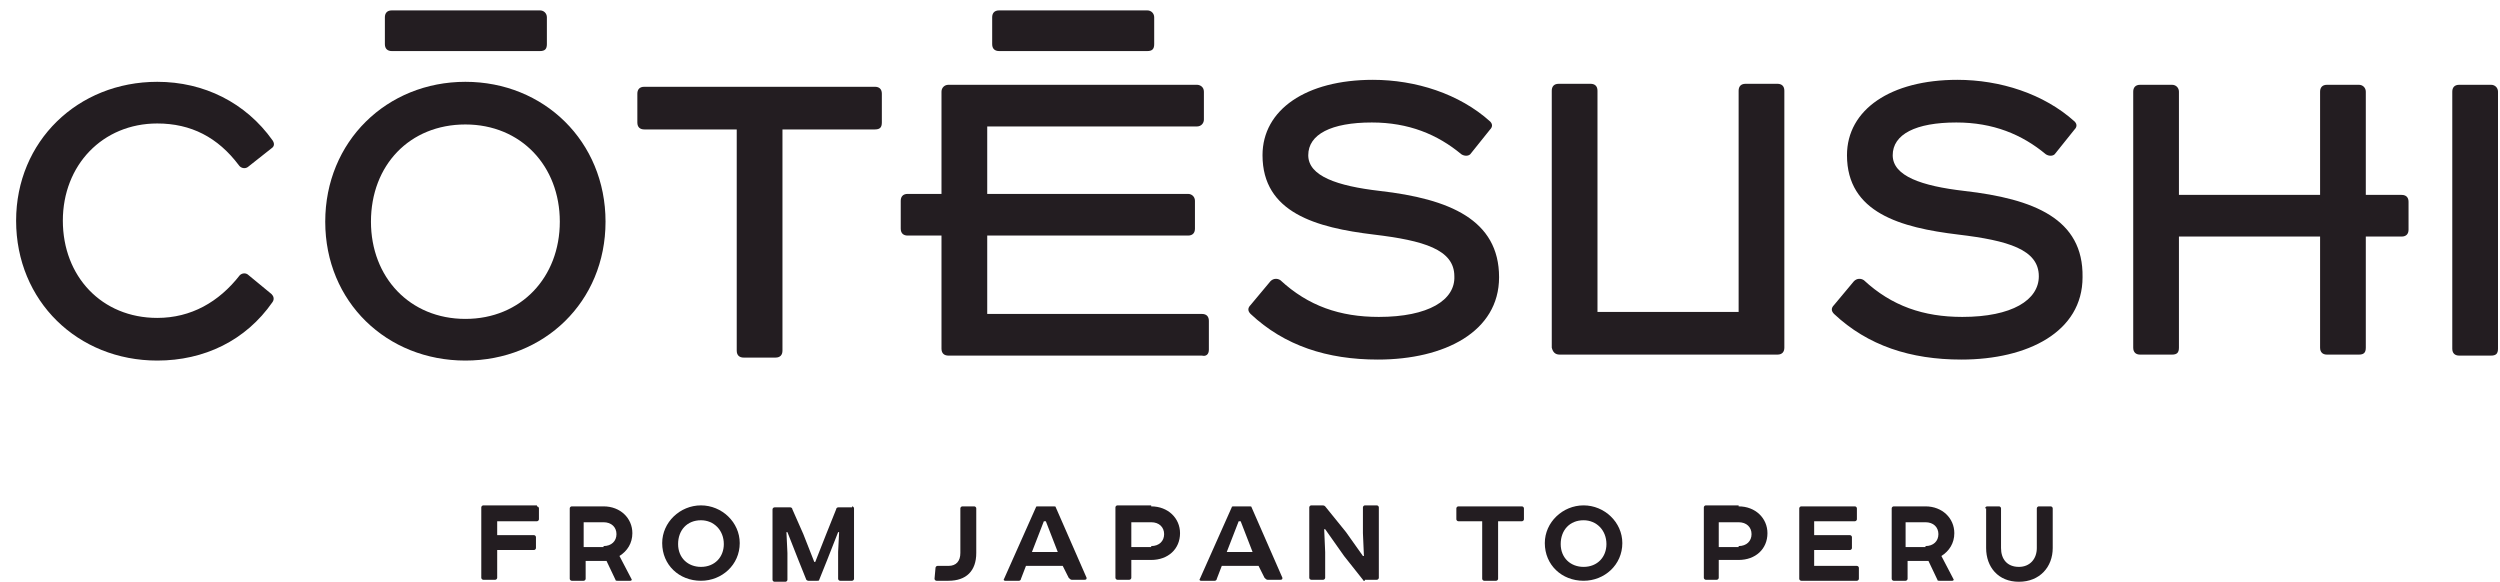 <svg width="146" height="34" viewBox="0 0 146 34" fill="none" xmlns="http://www.w3.org/2000/svg">
<path d="M80.523 18.508C78.259 18.508 76.402 17.87 74.776 16.364C74.602 16.248 74.37 16.248 74.196 16.422L73.035 17.812C72.861 17.986 72.861 18.16 73.035 18.334C75.008 20.188 77.504 20.999 80.465 20.999C84.354 20.999 87.546 19.377 87.546 16.19C87.546 12.83 84.644 11.614 80.581 11.15C78.085 10.861 76.402 10.281 76.402 9.065C76.402 7.848 77.737 7.153 80.117 7.153C82.264 7.153 83.948 7.848 85.341 9.007C85.515 9.123 85.747 9.123 85.863 9.007L87.024 7.559C87.14 7.443 87.198 7.269 87.024 7.095C85.225 5.473 82.671 4.662 80.175 4.662C76.285 4.662 73.731 6.4 73.731 9.065C73.731 12.425 76.866 13.294 80.233 13.699C83.135 14.047 84.934 14.568 84.934 16.133C84.993 17.523 83.425 18.508 80.523 18.508" fill="#231D21"/>
<path d="M114.713 11.15C112.217 10.861 110.534 10.281 110.534 9.065C110.534 7.848 111.869 7.153 114.249 7.153C116.397 7.153 118.08 7.848 119.473 9.007C119.647 9.123 119.879 9.123 119.995 9.007L121.156 7.559C121.272 7.443 121.331 7.269 121.156 7.095C119.357 5.473 116.803 4.662 114.307 4.662C110.418 4.662 107.864 6.4 107.864 9.065C107.864 12.425 110.998 13.294 114.365 13.699C117.267 14.047 119.067 14.568 119.067 16.133C119.067 17.523 117.499 18.508 114.597 18.508C112.333 18.508 110.476 17.87 108.851 16.364C108.676 16.248 108.444 16.248 108.27 16.422L107.109 17.812C106.935 17.986 106.935 18.16 107.109 18.334C109.083 20.188 111.579 20.999 114.539 20.999C118.428 20.999 121.621 19.377 121.621 16.19C121.679 12.773 118.776 11.614 114.713 11.15" fill="#231D21"/>
<path d="M91.087 20.709H103.8C104.09 20.709 104.206 20.535 104.206 20.303V5.299C104.206 5.01 104.032 4.894 103.8 4.894H101.942C101.652 4.894 101.536 5.068 101.536 5.299V18.218H93.293V5.299C93.293 5.01 93.119 4.894 92.887 4.894H91.029C90.739 4.894 90.623 5.068 90.623 5.299V20.303C90.681 20.535 90.797 20.709 91.087 20.709" fill="#231D21"/>
<path d="M145.477 4.952H143.619C143.329 4.952 143.213 5.125 143.213 5.357V20.361C143.213 20.651 143.387 20.767 143.619 20.767H145.477C145.767 20.767 145.883 20.651 145.883 20.361V5.357C145.883 5.125 145.709 4.952 145.477 4.952" fill="#231D21"/>
<path fill-rule="evenodd" clip-rule="evenodd" d="M27.179 4.778C31.764 4.778 35.363 8.254 35.363 12.946C35.363 17.639 31.764 21.057 27.179 21.057C22.593 21.057 18.994 17.639 18.994 12.946C18.994 8.254 22.593 4.778 27.179 4.778ZM21.664 12.946C21.664 16.191 23.928 18.624 27.179 18.624C30.429 18.624 32.693 16.191 32.693 12.946C32.693 9.702 30.429 7.269 27.179 7.269C23.928 7.269 21.664 9.644 21.664 12.946Z" fill="#231D21"/>
<path d="M14.524 16.075C14.35 15.901 14.118 15.959 14.002 16.075C12.783 17.639 11.158 18.566 9.184 18.566C5.933 18.566 3.67 16.133 3.67 12.888C3.67 9.644 5.991 7.211 9.184 7.211C11.158 7.211 12.725 8.022 13.944 9.644C14.06 9.818 14.292 9.876 14.466 9.76L15.859 8.659C16.034 8.544 16.034 8.37 15.917 8.196C14.35 5.995 11.912 4.778 9.184 4.778C4.54 4.778 0.941 8.254 0.941 12.888C0.941 17.581 4.54 21.057 9.184 21.057C11.912 21.057 14.35 19.898 15.917 17.639C16.034 17.465 15.976 17.291 15.859 17.175L14.524 16.075Z" fill="#231D21"/>
<path d="M51.094 5.068H37.627C37.337 5.068 37.221 5.241 37.221 5.473V7.153C37.221 7.443 37.395 7.559 37.627 7.559H43.025V20.477C43.025 20.767 43.2 20.883 43.432 20.883H45.289C45.579 20.883 45.696 20.709 45.696 20.477V7.559H51.094C51.384 7.559 51.5 7.443 51.5 7.153V5.473C51.5 5.183 51.326 5.068 51.094 5.068" fill="#231D21"/>
<path d="M58.35 0.607C58.059 0.607 57.943 0.781 57.943 1.012V2.577C57.943 2.866 58.117 2.982 58.35 2.982H66.999C67.289 2.982 67.405 2.866 67.405 2.577V1.012C67.405 0.781 67.231 0.607 66.999 0.607H58.35Z" fill="#231D21"/>
<path d="M22.883 2.982H31.532C31.822 2.982 31.938 2.866 31.938 2.577V1.012C31.938 0.781 31.764 0.607 31.532 0.607H22.883C22.593 0.607 22.477 0.781 22.477 1.012V2.577C22.477 2.866 22.651 2.982 22.883 2.982" fill="#231D21"/>
<path d="M70.598 20.419V18.739C70.598 18.508 70.482 18.334 70.192 18.334H57.654V13.757H69.379C69.669 13.757 69.785 13.583 69.785 13.352V11.73C69.785 11.498 69.611 11.324 69.379 11.324H57.654V7.385H69.901C70.134 7.385 70.308 7.211 70.308 6.979V5.357C70.308 5.068 70.076 4.952 69.901 4.952H55.39C55.158 4.952 54.983 5.125 54.983 5.357V11.324H53.01C52.72 11.324 52.603 11.498 52.603 11.73V13.352C52.603 13.641 52.778 13.757 53.01 13.757H54.983V20.361C54.983 20.651 55.158 20.767 55.39 20.767H70.192C70.424 20.825 70.598 20.709 70.598 20.419" fill="#231D21"/>
<path d="M140.253 11.382H138.163V5.357C138.163 5.125 137.989 4.952 137.757 4.952H135.899C135.609 4.952 135.493 5.125 135.493 5.357V11.382H127.25V5.357C127.25 5.125 127.076 4.952 126.844 4.952H124.986C124.696 4.952 124.58 5.125 124.58 5.357V20.303C124.58 20.593 124.754 20.709 124.986 20.709H126.844C127.134 20.709 127.25 20.593 127.25 20.303V13.815H135.493V20.303C135.493 20.593 135.667 20.709 135.899 20.709H137.757C138.047 20.709 138.163 20.593 138.163 20.303V13.815V13.815H140.253C140.543 13.815 140.659 13.641 140.659 13.41V11.787C140.659 11.556 140.543 11.382 140.253 11.382" fill="#231D21"/>
<path d="M31.358 29.572C31.416 29.572 31.474 29.63 31.474 29.688V30.325C31.474 30.383 31.416 30.441 31.358 30.441H29.036V31.252H31.184C31.242 31.252 31.3 31.31 31.3 31.368V32.005C31.3 32.063 31.242 32.121 31.184 32.121H29.036V33.743C29.036 33.801 28.978 33.859 28.92 33.859H28.224C28.166 33.859 28.107 33.801 28.107 33.743V29.63C28.107 29.572 28.166 29.514 28.224 29.514H31.358V29.572Z" fill="#231D21"/>
<path fill-rule="evenodd" clip-rule="evenodd" d="M36.93 31.136C36.93 30.267 36.234 29.572 35.247 29.572H33.389C33.331 29.572 33.273 29.63 33.273 29.688V33.801C33.273 33.859 33.331 33.917 33.389 33.917H34.086C34.144 33.917 34.202 33.859 34.202 33.801V32.758H35.305H35.421L35.944 33.859C35.944 33.917 36.002 33.917 36.06 33.917H36.814C36.872 33.917 36.93 33.859 36.872 33.801L36.176 32.469C36.64 32.179 36.93 31.716 36.93 31.136ZM36.002 31.194C36.002 31.6 35.711 31.89 35.247 31.89V31.947H34.086V30.499H35.247C35.711 30.499 36.002 30.789 36.002 31.194Z" fill="#231D21"/>
<path fill-rule="evenodd" clip-rule="evenodd" d="M43.2 31.716C43.2 30.499 42.155 29.514 40.936 29.514C39.717 29.514 38.672 30.499 38.672 31.716C38.672 32.99 39.659 33.917 40.936 33.917C42.155 33.917 43.2 32.99 43.2 31.716ZM40.936 33.106C40.181 33.106 39.601 32.585 39.601 31.774C39.601 30.963 40.123 30.383 40.936 30.383C41.69 30.383 42.271 30.963 42.271 31.774C42.271 32.527 41.748 33.106 40.936 33.106Z" fill="#231D21"/>
<path d="M49.759 29.572C49.817 29.572 49.875 29.63 49.875 29.688V33.801C49.875 33.859 49.817 33.917 49.759 33.917H49.062C49.004 33.917 48.946 33.859 48.946 33.801V32.237L49.004 31.078H48.946L48.308 32.7L47.843 33.859C47.843 33.917 47.785 33.917 47.727 33.917H47.205C47.147 33.917 47.089 33.859 47.089 33.859L46.624 32.7L45.986 31.078H45.928L45.986 32.295V33.859C45.986 33.917 45.928 33.975 45.87 33.975H45.231C45.173 33.975 45.115 33.917 45.115 33.859V29.746C45.115 29.688 45.173 29.63 45.231 29.63H46.16C46.218 29.63 46.276 29.688 46.276 29.746L46.915 31.194L47.553 32.816H47.611L48.25 31.194L48.83 29.746C48.83 29.688 48.888 29.63 48.946 29.63H49.759V29.572Z" fill="#231D21"/>
<path d="M56.898 29.572C56.956 29.572 57.014 29.63 57.014 29.688V32.295C57.014 33.338 56.434 33.917 55.389 33.917H54.692C54.634 33.917 54.576 33.859 54.576 33.801L54.634 33.164C54.634 33.106 54.692 33.048 54.75 33.048H55.389C55.853 33.048 56.085 32.758 56.085 32.295V29.688C56.085 29.63 56.143 29.572 56.202 29.572H56.898V29.572Z" fill="#231D21"/>
<path fill-rule="evenodd" clip-rule="evenodd" d="M59.916 33.048H62.064L62.412 33.743C62.47 33.801 62.528 33.859 62.586 33.859H63.341C63.457 33.859 63.457 33.801 63.457 33.743L61.658 29.63C61.658 29.572 61.6 29.572 61.542 29.572H60.613C60.555 29.572 60.497 29.572 60.497 29.63L58.639 33.801C58.581 33.859 58.639 33.917 58.697 33.917H59.51C59.568 33.917 59.626 33.859 59.626 33.801L59.916 33.048ZM61.774 32.237H60.265L60.961 30.441H61.077L61.774 32.237Z" fill="#231D21"/>
<path fill-rule="evenodd" clip-rule="evenodd" d="M68.914 31.137C68.914 30.267 68.217 29.572 67.23 29.572V29.514H65.257C65.199 29.514 65.141 29.572 65.141 29.63V33.743C65.141 33.801 65.199 33.859 65.257 33.859H65.953C66.011 33.859 66.069 33.801 66.069 33.743V32.701H67.23C68.217 32.701 68.914 32.063 68.914 31.137ZM67.985 31.194C67.985 31.6 67.695 31.89 67.23 31.89V31.948H66.069V30.499H67.23C67.695 30.499 67.985 30.789 67.985 31.194Z" fill="#231D21"/>
<path fill-rule="evenodd" clip-rule="evenodd" d="M71.352 33.048H73.5L73.848 33.743C73.906 33.801 73.964 33.859 74.022 33.859H74.777C74.893 33.859 74.893 33.801 74.893 33.743L73.093 29.63C73.093 29.572 73.035 29.572 72.977 29.572H72.048C71.99 29.572 71.932 29.572 71.932 29.63L70.075 33.801C70.017 33.859 70.075 33.917 70.133 33.917H70.945C71.004 33.917 71.062 33.859 71.062 33.801L71.352 33.048ZM73.151 32.237H71.642L72.339 30.441H72.455L73.151 32.237Z" fill="#231D21"/>
<path d="M79.712 33.917C79.653 33.917 79.595 33.917 79.595 33.859L78.493 32.469L77.39 30.905H77.332L77.39 32.237V33.743C77.39 33.801 77.332 33.859 77.274 33.859H76.577C76.519 33.859 76.461 33.801 76.461 33.743V29.63C76.461 29.572 76.519 29.514 76.577 29.514H77.216C77.274 29.514 77.332 29.514 77.39 29.572L78.609 31.078L79.595 32.469H79.653L79.595 31.137V29.63C79.595 29.572 79.653 29.514 79.712 29.514H80.408C80.466 29.514 80.524 29.572 80.524 29.63V33.743C80.524 33.801 80.466 33.859 80.408 33.859H79.712V33.917Z" fill="#231D21"/>
<path d="M88.882 29.572C88.94 29.572 88.998 29.63 88.998 29.688V30.325C88.998 30.383 88.94 30.441 88.882 30.441H87.489V33.801C87.489 33.859 87.431 33.917 87.373 33.917H86.676C86.618 33.917 86.56 33.859 86.56 33.801V30.441H85.167C85.109 30.441 85.051 30.383 85.051 30.325V29.688C85.051 29.63 85.109 29.572 85.167 29.572H88.882Z" fill="#231D21"/>
<path fill-rule="evenodd" clip-rule="evenodd" d="M94.744 31.716C94.744 30.499 93.7 29.514 92.481 29.514C91.262 29.514 90.217 30.499 90.217 31.716C90.217 32.99 91.204 33.917 92.481 33.917C93.7 33.917 94.744 32.99 94.744 31.716ZM92.481 33.106C91.726 33.106 91.145 32.585 91.145 31.774C91.145 30.963 91.668 30.383 92.481 30.383C93.235 30.383 93.816 30.963 93.816 31.774C93.816 32.527 93.293 33.106 92.481 33.106Z" fill="#231D21"/>
<path fill-rule="evenodd" clip-rule="evenodd" d="M103.219 31.137C103.219 30.267 102.522 29.572 101.536 29.572V29.514H99.62C99.562 29.514 99.504 29.572 99.504 29.63V33.743C99.504 33.801 99.562 33.859 99.62 33.859H100.259C100.317 33.859 100.375 33.801 100.375 33.743V32.701H101.536C102.522 32.701 103.219 32.063 103.219 31.137ZM102.29 31.194C102.29 31.6 102 31.89 101.536 31.89V31.948H100.375V30.499H101.536C102 30.499 102.29 30.789 102.29 31.194Z" fill="#231D21"/>
<path d="M108.327 29.572C108.385 29.572 108.443 29.63 108.443 29.688V30.325C108.443 30.383 108.385 30.441 108.327 30.441H105.947V31.252H108.037C108.095 31.252 108.153 31.31 108.153 31.368V32.005C108.153 32.063 108.095 32.121 108.037 32.121H105.947V33.048H108.443C108.501 33.048 108.559 33.106 108.559 33.164V33.801C108.559 33.859 108.501 33.917 108.443 33.917H105.192C105.134 33.917 105.076 33.859 105.076 33.801V29.688C105.076 29.63 105.134 29.572 105.192 29.572H108.327V29.572Z" fill="#231D21"/>
<path fill-rule="evenodd" clip-rule="evenodd" d="M114.132 31.136C114.132 30.267 113.435 29.572 112.448 29.572H110.591C110.533 29.572 110.475 29.63 110.475 29.688V33.801C110.475 33.859 110.533 33.917 110.591 33.917H111.287C111.345 33.917 111.403 33.859 111.403 33.801V32.758H112.506H112.622L113.145 33.859C113.145 33.917 113.203 33.917 113.261 33.917H114.015C114.073 33.917 114.132 33.859 114.073 33.801L113.377 32.469C113.841 32.179 114.132 31.716 114.132 31.136ZM113.203 31.194C113.203 31.6 112.913 31.89 112.448 31.89V31.947H111.287V30.499H112.448C112.913 30.499 113.203 30.789 113.203 31.194Z" fill="#231D21"/>
<path d="M115.932 29.688C115.932 29.63 115.99 29.572 116.048 29.572H116.744C116.802 29.572 116.86 29.63 116.86 29.688V32.005C116.86 32.643 117.209 33.106 117.905 33.106C118.544 33.106 118.95 32.643 118.95 32.005V29.688C118.95 29.63 119.008 29.572 119.066 29.572H119.763C119.821 29.572 119.879 29.63 119.879 29.688V32.005C119.879 33.106 119.124 33.975 117.905 33.975C116.686 33.975 115.99 33.106 115.99 32.005V29.688H115.932Z" fill="#231D21"/>
</svg>
